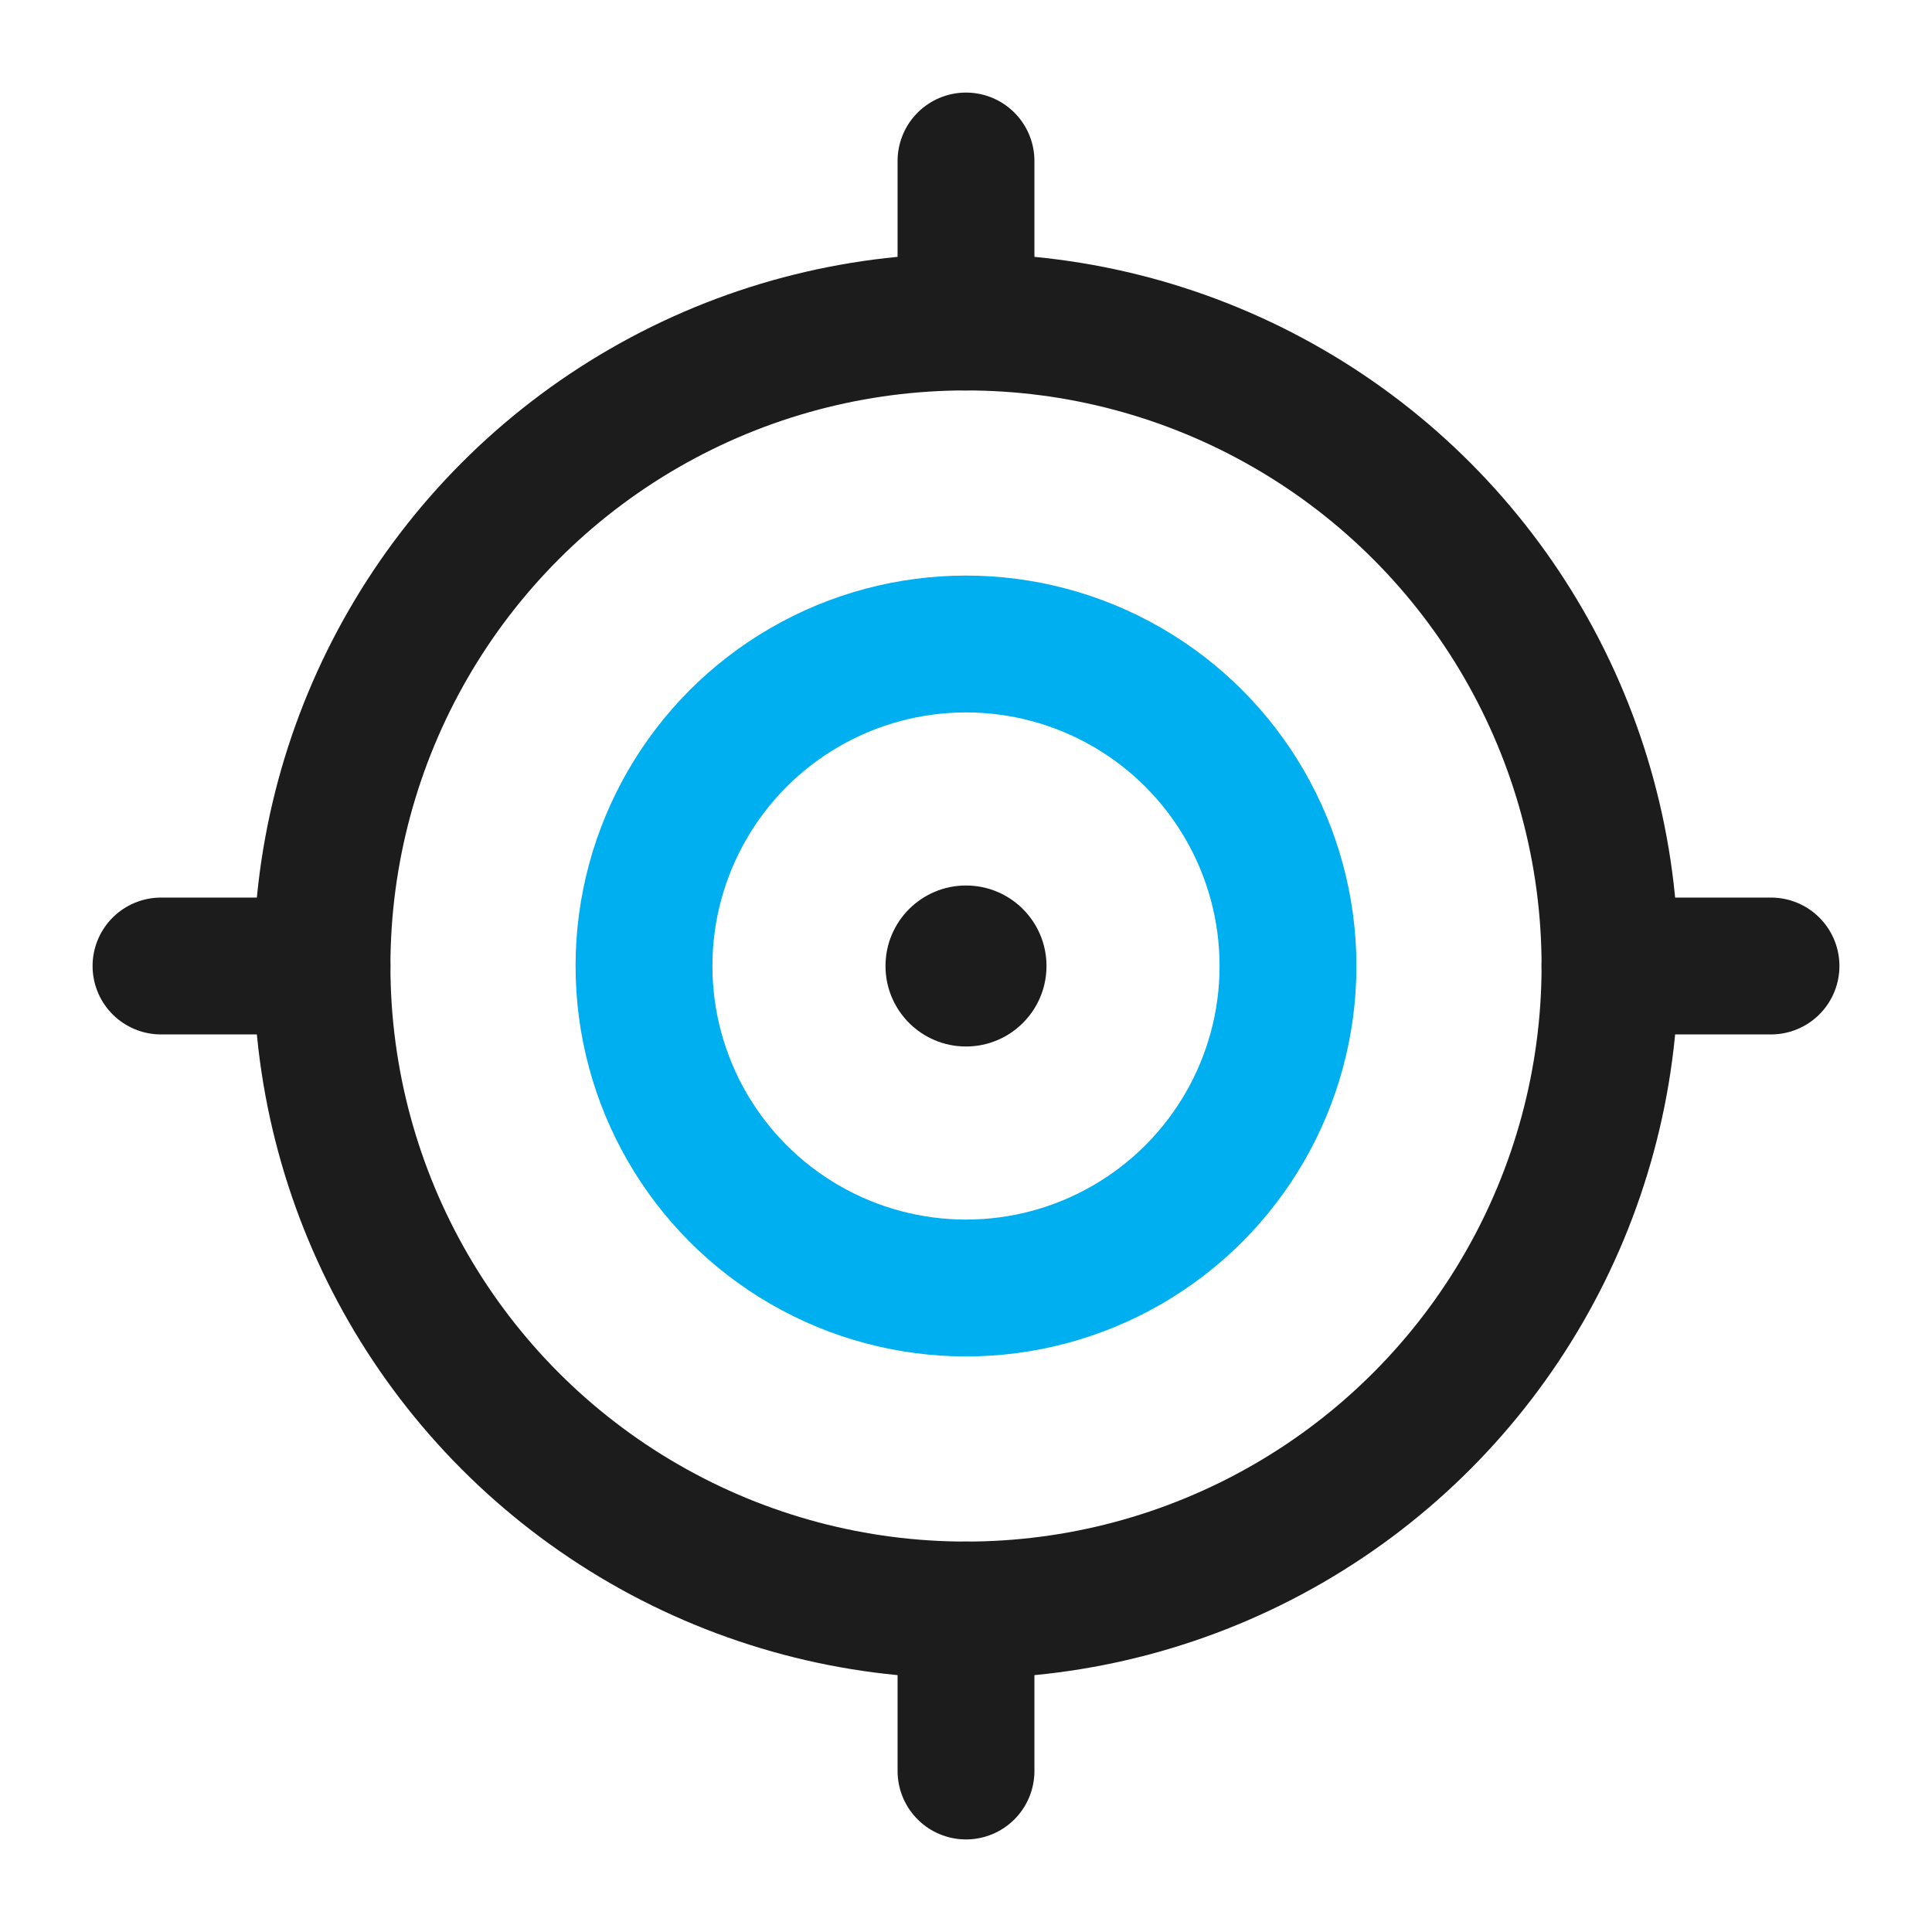 <svg xmlns="http://www.w3.org/2000/svg" width="50px" height="50px" viewBox="0 0 24 24" fill="none">
<circle cx="12" cy="12" r="8" stroke="#1C1C1C" stroke-width="1.7"/>
<circle cx="12" cy="12" r="4" stroke="#00AFF0" stroke-width="1.7"/>
<circle cx="12" cy="12" r="1" fill="#1C1C1C"/>
<path d="M12 4V2" stroke="#1C1C1C" stroke-width="1.7" stroke-linecap="round"/>
<path d="M12 22V20" stroke="#1C1C1C" stroke-width="1.7" stroke-linecap="round"/>
<path d="M4 12H2" stroke="#1C1C1C" stroke-width="1.7" stroke-linecap="round"/>
<path d="M22 12H20" stroke="#1C1C1C" stroke-width="1.7" stroke-linecap="round"/>
</svg>

